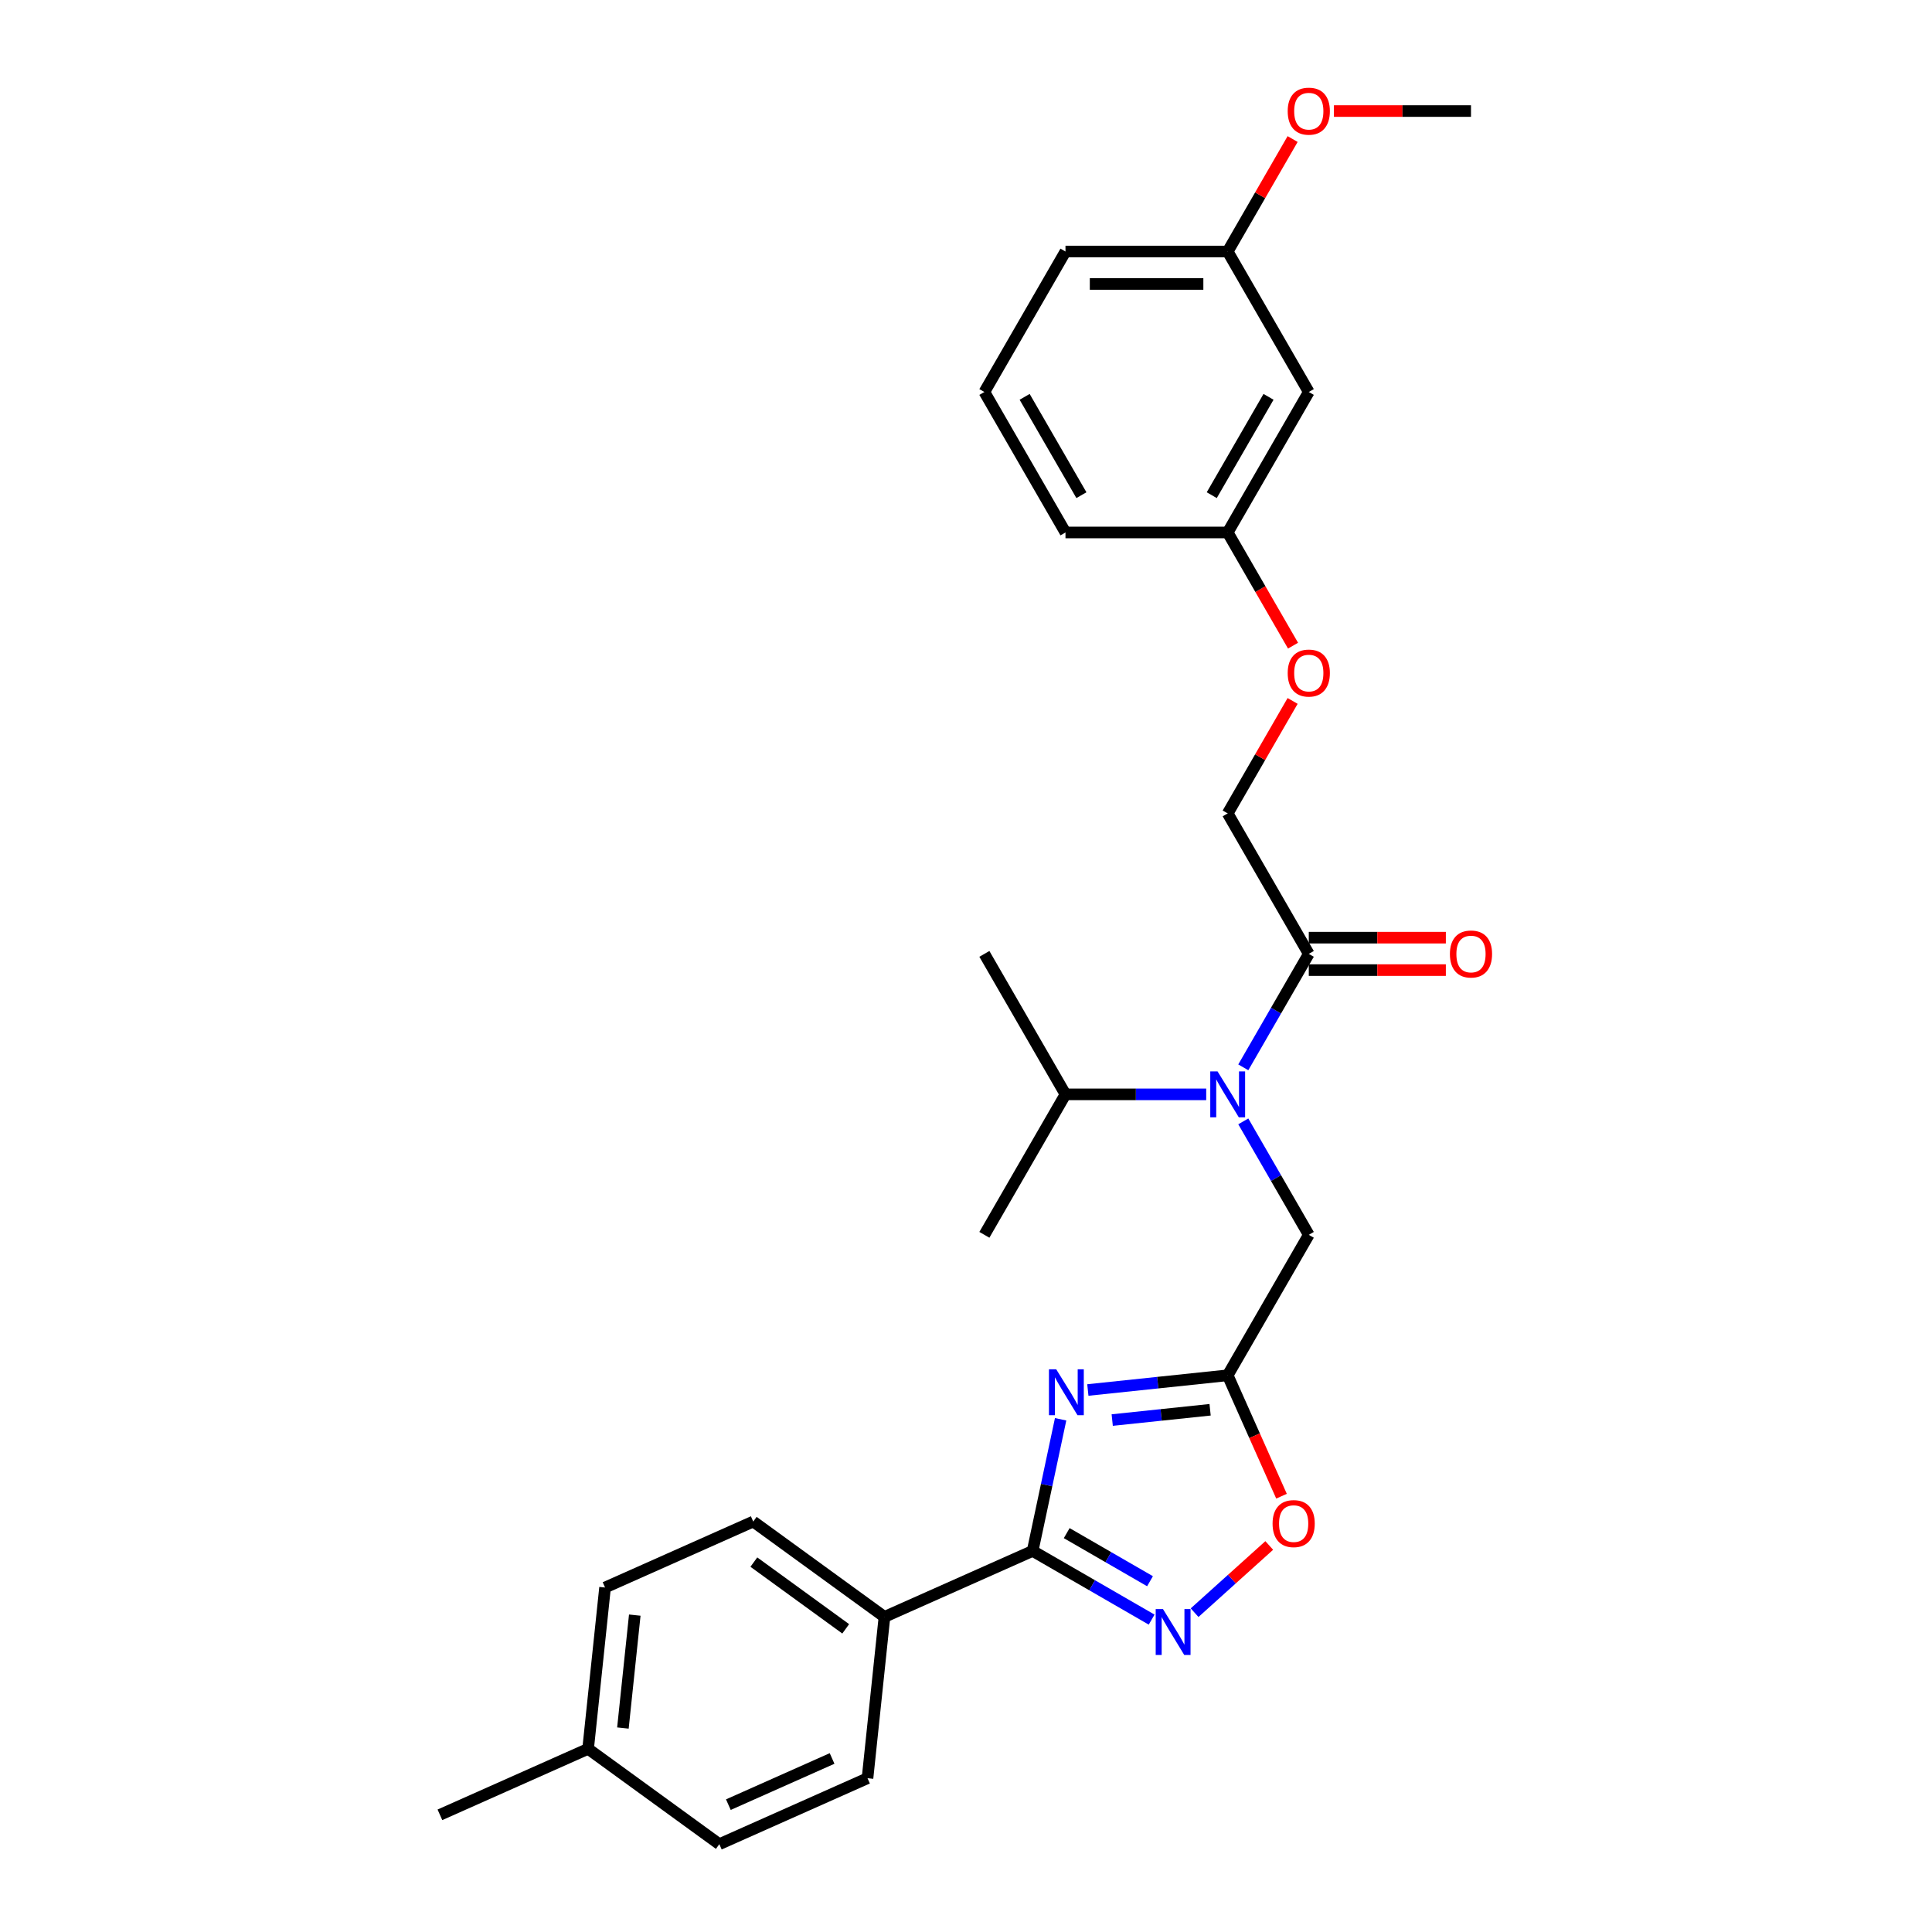 <?xml version='1.0' encoding='iso-8859-1'?>
<svg version='1.1' baseProfile='full'
              xmlns='http://www.w3.org/2000/svg'
                      xmlns:rdkit='http://www.rdkit.org/xml'
                      xmlns:xlink='http://www.w3.org/1999/xlink'
                  xml:space='preserve'
width='1000px' height='1000px' viewBox='0 0 1000 1000'>
<!-- END OF HEADER -->
<rect style='opacity:1.0;fill:#FFFFFF;stroke:none' width='1000' height='1000' x='0' y='0'> </rect>
<path class='bond-0' d='M 548.978,734.617 L 541.737,768.685' style='fill:none;fill-rule:evenodd;stroke:#0000FF;stroke-width:6px;stroke-linecap:butt;stroke-linejoin:miter;stroke-opacity:1' />
<path class='bond-0' d='M 541.737,768.685 L 534.496,802.752' style='fill:none;fill-rule:evenodd;stroke:#000000;stroke-width:6px;stroke-linecap:butt;stroke-linejoin:miter;stroke-opacity:1' />
<path class='bond-1' d='M 563.067,719.462 L 599.257,715.658' style='fill:none;fill-rule:evenodd;stroke:#0000FF;stroke-width:6px;stroke-linecap:butt;stroke-linejoin:miter;stroke-opacity:1' />
<path class='bond-1' d='M 599.257,715.658 L 635.448,711.854' style='fill:none;fill-rule:evenodd;stroke:#000000;stroke-width:6px;stroke-linecap:butt;stroke-linejoin:miter;stroke-opacity:1' />
<path class='bond-1' d='M 575.679,735.02 L 601.013,732.358' style='fill:none;fill-rule:evenodd;stroke:#0000FF;stroke-width:6px;stroke-linecap:butt;stroke-linejoin:miter;stroke-opacity:1' />
<path class='bond-1' d='M 601.013,732.358 L 626.346,729.695' style='fill:none;fill-rule:evenodd;stroke:#000000;stroke-width:6px;stroke-linecap:butt;stroke-linejoin:miter;stroke-opacity:1' />
<path class='bond-2' d='M 534.496,802.752 L 565.292,820.533' style='fill:none;fill-rule:evenodd;stroke:#000000;stroke-width:6px;stroke-linecap:butt;stroke-linejoin:miter;stroke-opacity:1' />
<path class='bond-2' d='M 565.292,820.533 L 596.088,838.313' style='fill:none;fill-rule:evenodd;stroke:#0000FF;stroke-width:6px;stroke-linecap:butt;stroke-linejoin:miter;stroke-opacity:1' />
<path class='bond-2' d='M 552.13,793.545 L 573.688,805.991' style='fill:none;fill-rule:evenodd;stroke:#000000;stroke-width:6px;stroke-linecap:butt;stroke-linejoin:miter;stroke-opacity:1' />
<path class='bond-2' d='M 573.688,805.991 L 595.245,818.437' style='fill:none;fill-rule:evenodd;stroke:#0000FF;stroke-width:6px;stroke-linecap:butt;stroke-linejoin:miter;stroke-opacity:1' />
<path class='bond-7' d='M 534.496,802.752 L 457.797,836.9' style='fill:none;fill-rule:evenodd;stroke:#000000;stroke-width:6px;stroke-linecap:butt;stroke-linejoin:miter;stroke-opacity:1' />
<path class='bond-4' d='M 635.448,711.854 L 649.378,743.143' style='fill:none;fill-rule:evenodd;stroke:#000000;stroke-width:6px;stroke-linecap:butt;stroke-linejoin:miter;stroke-opacity:1' />
<path class='bond-4' d='M 649.378,743.143 L 663.309,774.431' style='fill:none;fill-rule:evenodd;stroke:#FF0000;stroke-width:6px;stroke-linecap:butt;stroke-linejoin:miter;stroke-opacity:1' />
<path class='bond-6' d='M 635.448,711.854 L 677.426,639.146' style='fill:none;fill-rule:evenodd;stroke:#000000;stroke-width:6px;stroke-linecap:butt;stroke-linejoin:miter;stroke-opacity:1' />
<path class='bond-28' d='M 618.32,834.722 L 637.638,817.327' style='fill:none;fill-rule:evenodd;stroke:#0000FF;stroke-width:6px;stroke-linecap:butt;stroke-linejoin:miter;stroke-opacity:1' />
<path class='bond-28' d='M 637.638,817.327 L 656.957,799.933' style='fill:none;fill-rule:evenodd;stroke:#FF0000;stroke-width:6px;stroke-linecap:butt;stroke-linejoin:miter;stroke-opacity:1' />
<path class='bond-3' d='M 643.523,580.424 L 660.475,609.785' style='fill:none;fill-rule:evenodd;stroke:#0000FF;stroke-width:6px;stroke-linecap:butt;stroke-linejoin:miter;stroke-opacity:1' />
<path class='bond-3' d='M 660.475,609.785 L 677.426,639.146' style='fill:none;fill-rule:evenodd;stroke:#000000;stroke-width:6px;stroke-linecap:butt;stroke-linejoin:miter;stroke-opacity:1' />
<path class='bond-5' d='M 643.523,552.45 L 660.475,523.089' style='fill:none;fill-rule:evenodd;stroke:#0000FF;stroke-width:6px;stroke-linecap:butt;stroke-linejoin:miter;stroke-opacity:1' />
<path class='bond-5' d='M 660.475,523.089 L 677.426,493.729' style='fill:none;fill-rule:evenodd;stroke:#000000;stroke-width:6px;stroke-linecap:butt;stroke-linejoin:miter;stroke-opacity:1' />
<path class='bond-14' d='M 624.332,566.437 L 587.912,566.437' style='fill:none;fill-rule:evenodd;stroke:#0000FF;stroke-width:6px;stroke-linecap:butt;stroke-linejoin:miter;stroke-opacity:1' />
<path class='bond-14' d='M 587.912,566.437 L 551.491,566.437' style='fill:none;fill-rule:evenodd;stroke:#000000;stroke-width:6px;stroke-linecap:butt;stroke-linejoin:miter;stroke-opacity:1' />
<path class='bond-8' d='M 677.426,493.729 L 635.448,421.02' style='fill:none;fill-rule:evenodd;stroke:#000000;stroke-width:6px;stroke-linecap:butt;stroke-linejoin:miter;stroke-opacity:1' />
<path class='bond-9' d='M 677.426,502.124 L 712.898,502.124' style='fill:none;fill-rule:evenodd;stroke:#000000;stroke-width:6px;stroke-linecap:butt;stroke-linejoin:miter;stroke-opacity:1' />
<path class='bond-9' d='M 712.898,502.124 L 748.37,502.124' style='fill:none;fill-rule:evenodd;stroke:#FF0000;stroke-width:6px;stroke-linecap:butt;stroke-linejoin:miter;stroke-opacity:1' />
<path class='bond-9' d='M 677.426,485.333 L 712.898,485.333' style='fill:none;fill-rule:evenodd;stroke:#000000;stroke-width:6px;stroke-linecap:butt;stroke-linejoin:miter;stroke-opacity:1' />
<path class='bond-9' d='M 712.898,485.333 L 748.37,485.333' style='fill:none;fill-rule:evenodd;stroke:#FF0000;stroke-width:6px;stroke-linecap:butt;stroke-linejoin:miter;stroke-opacity:1' />
<path class='bond-11' d='M 457.797,836.9 L 389.875,787.552' style='fill:none;fill-rule:evenodd;stroke:#000000;stroke-width:6px;stroke-linecap:butt;stroke-linejoin:miter;stroke-opacity:1' />
<path class='bond-11' d='M 437.739,843.083 L 390.194,808.539' style='fill:none;fill-rule:evenodd;stroke:#000000;stroke-width:6px;stroke-linecap:butt;stroke-linejoin:miter;stroke-opacity:1' />
<path class='bond-12' d='M 457.797,836.9 L 449.022,920.397' style='fill:none;fill-rule:evenodd;stroke:#000000;stroke-width:6px;stroke-linecap:butt;stroke-linejoin:miter;stroke-opacity:1' />
<path class='bond-13' d='M 635.448,421.02 L 652.254,391.911' style='fill:none;fill-rule:evenodd;stroke:#000000;stroke-width:6px;stroke-linecap:butt;stroke-linejoin:miter;stroke-opacity:1' />
<path class='bond-13' d='M 652.254,391.911 L 669.06,362.802' style='fill:none;fill-rule:evenodd;stroke:#FF0000;stroke-width:6px;stroke-linecap:butt;stroke-linejoin:miter;stroke-opacity:1' />
<path class='bond-10' d='M 677.426,202.894 L 635.448,275.603' style='fill:none;fill-rule:evenodd;stroke:#000000;stroke-width:6px;stroke-linecap:butt;stroke-linejoin:miter;stroke-opacity:1' />
<path class='bond-10' d='M 656.588,205.405 L 627.203,256.301' style='fill:none;fill-rule:evenodd;stroke:#000000;stroke-width:6px;stroke-linecap:butt;stroke-linejoin:miter;stroke-opacity:1' />
<path class='bond-16' d='M 677.426,202.894 L 635.448,130.186' style='fill:none;fill-rule:evenodd;stroke:#000000;stroke-width:6px;stroke-linecap:butt;stroke-linejoin:miter;stroke-opacity:1' />
<path class='bond-17' d='M 389.875,787.552 L 313.177,821.7' style='fill:none;fill-rule:evenodd;stroke:#000000;stroke-width:6px;stroke-linecap:butt;stroke-linejoin:miter;stroke-opacity:1' />
<path class='bond-18' d='M 449.022,920.397 L 372.323,954.545' style='fill:none;fill-rule:evenodd;stroke:#000000;stroke-width:6px;stroke-linecap:butt;stroke-linejoin:miter;stroke-opacity:1' />
<path class='bond-18' d='M 430.687,910.18 L 376.998,934.084' style='fill:none;fill-rule:evenodd;stroke:#000000;stroke-width:6px;stroke-linecap:butt;stroke-linejoin:miter;stroke-opacity:1' />
<path class='bond-15' d='M 669.273,334.19 L 652.361,304.896' style='fill:none;fill-rule:evenodd;stroke:#FF0000;stroke-width:6px;stroke-linecap:butt;stroke-linejoin:miter;stroke-opacity:1' />
<path class='bond-15' d='M 652.361,304.896 L 635.448,275.603' style='fill:none;fill-rule:evenodd;stroke:#000000;stroke-width:6px;stroke-linecap:butt;stroke-linejoin:miter;stroke-opacity:1' />
<path class='bond-24' d='M 551.491,566.437 L 509.513,639.146' style='fill:none;fill-rule:evenodd;stroke:#000000;stroke-width:6px;stroke-linecap:butt;stroke-linejoin:miter;stroke-opacity:1' />
<path class='bond-25' d='M 551.491,566.437 L 509.513,493.729' style='fill:none;fill-rule:evenodd;stroke:#000000;stroke-width:6px;stroke-linecap:butt;stroke-linejoin:miter;stroke-opacity:1' />
<path class='bond-22' d='M 635.448,275.603 L 551.491,275.603' style='fill:none;fill-rule:evenodd;stroke:#000000;stroke-width:6px;stroke-linecap:butt;stroke-linejoin:miter;stroke-opacity:1' />
<path class='bond-20' d='M 635.448,130.186 L 652.254,101.077' style='fill:none;fill-rule:evenodd;stroke:#000000;stroke-width:6px;stroke-linecap:butt;stroke-linejoin:miter;stroke-opacity:1' />
<path class='bond-20' d='M 652.254,101.077 L 669.06,71.968' style='fill:none;fill-rule:evenodd;stroke:#FF0000;stroke-width:6px;stroke-linecap:butt;stroke-linejoin:miter;stroke-opacity:1' />
<path class='bond-30' d='M 635.448,130.186 L 551.491,130.186' style='fill:none;fill-rule:evenodd;stroke:#000000;stroke-width:6px;stroke-linecap:butt;stroke-linejoin:miter;stroke-opacity:1' />
<path class='bond-30' d='M 622.854,146.977 L 564.085,146.977' style='fill:none;fill-rule:evenodd;stroke:#000000;stroke-width:6px;stroke-linecap:butt;stroke-linejoin:miter;stroke-opacity:1' />
<path class='bond-29' d='M 313.177,821.7 L 304.401,905.197' style='fill:none;fill-rule:evenodd;stroke:#000000;stroke-width:6px;stroke-linecap:butt;stroke-linejoin:miter;stroke-opacity:1' />
<path class='bond-29' d='M 328.56,835.98 L 322.417,894.428' style='fill:none;fill-rule:evenodd;stroke:#000000;stroke-width:6px;stroke-linecap:butt;stroke-linejoin:miter;stroke-opacity:1' />
<path class='bond-19' d='M 372.323,954.545 L 304.401,905.197' style='fill:none;fill-rule:evenodd;stroke:#000000;stroke-width:6px;stroke-linecap:butt;stroke-linejoin:miter;stroke-opacity:1' />
<path class='bond-26' d='M 304.401,905.197 L 227.703,939.345' style='fill:none;fill-rule:evenodd;stroke:#000000;stroke-width:6px;stroke-linecap:butt;stroke-linejoin:miter;stroke-opacity:1' />
<path class='bond-27' d='M 690.439,57.477 L 725.911,57.477' style='fill:none;fill-rule:evenodd;stroke:#FF0000;stroke-width:6px;stroke-linecap:butt;stroke-linejoin:miter;stroke-opacity:1' />
<path class='bond-27' d='M 725.911,57.477 L 761.383,57.477' style='fill:none;fill-rule:evenodd;stroke:#000000;stroke-width:6px;stroke-linecap:butt;stroke-linejoin:miter;stroke-opacity:1' />
<path class='bond-21' d='M 509.513,202.894 L 551.491,275.603' style='fill:none;fill-rule:evenodd;stroke:#000000;stroke-width:6px;stroke-linecap:butt;stroke-linejoin:miter;stroke-opacity:1' />
<path class='bond-21' d='M 530.351,205.405 L 559.736,256.301' style='fill:none;fill-rule:evenodd;stroke:#000000;stroke-width:6px;stroke-linecap:butt;stroke-linejoin:miter;stroke-opacity:1' />
<path class='bond-23' d='M 509.513,202.894 L 551.491,130.186' style='fill:none;fill-rule:evenodd;stroke:#000000;stroke-width:6px;stroke-linecap:butt;stroke-linejoin:miter;stroke-opacity:1' />
<path  class='atom-0' d='M 546.695 708.742
L 554.487 721.335
Q 555.259 722.578, 556.502 724.828
Q 557.744 727.078, 557.811 727.212
L 557.811 708.742
L 560.968 708.742
L 560.968 732.519
L 557.711 732.519
L 549.349 718.75
Q 548.375 717.138, 547.334 715.291
Q 546.326 713.444, 546.024 712.873
L 546.024 732.519
L 542.934 732.519
L 542.934 708.742
L 546.695 708.742
' fill='#0000FF'/>
<path  class='atom-3' d='M 601.949 832.842
L 609.74 845.436
Q 610.512 846.678, 611.755 848.928
Q 612.997 851.178, 613.064 851.313
L 613.064 832.842
L 616.221 832.842
L 616.221 856.619
L 612.964 856.619
L 604.602 842.85
Q 603.628 841.238, 602.587 839.391
Q 601.579 837.544, 601.277 836.973
L 601.277 856.619
L 598.187 856.619
L 598.187 832.842
L 601.949 832.842
' fill='#0000FF'/>
<path  class='atom-4' d='M 630.192 554.549
L 637.983 567.142
Q 638.756 568.385, 639.998 570.635
Q 641.241 572.885, 641.308 573.019
L 641.308 554.549
L 644.465 554.549
L 644.465 578.325
L 641.207 578.325
L 632.845 564.557
Q 631.871 562.945, 630.83 561.098
Q 629.823 559.251, 629.521 558.68
L 629.521 578.325
L 626.431 578.325
L 626.431 554.549
L 630.192 554.549
' fill='#0000FF'/>
<path  class='atom-5' d='M 658.682 788.62
Q 658.682 782.911, 661.503 779.72
Q 664.324 776.53, 669.596 776.53
Q 674.869 776.53, 677.69 779.72
Q 680.511 782.911, 680.511 788.62
Q 680.511 794.396, 677.656 797.687
Q 674.801 800.945, 669.596 800.945
Q 664.357 800.945, 661.503 797.687
Q 658.682 794.43, 658.682 788.62
M 669.596 798.258
Q 673.223 798.258, 675.171 795.84
Q 677.152 793.389, 677.152 788.62
Q 677.152 783.952, 675.171 781.601
Q 673.223 779.217, 669.596 779.217
Q 665.969 779.217, 663.988 781.567
Q 662.04 783.918, 662.04 788.62
Q 662.04 793.422, 663.988 795.84
Q 665.969 798.258, 669.596 798.258
' fill='#FF0000'/>
<path  class='atom-10' d='M 750.468 493.796
Q 750.468 488.087, 753.289 484.896
Q 756.11 481.706, 761.383 481.706
Q 766.655 481.706, 769.476 484.896
Q 772.297 488.087, 772.297 493.796
Q 772.297 499.572, 769.443 502.863
Q 766.588 506.121, 761.383 506.121
Q 756.144 506.121, 753.289 502.863
Q 750.468 499.606, 750.468 493.796
M 761.383 503.434
Q 765.01 503.434, 766.958 501.016
Q 768.939 498.565, 768.939 493.796
Q 768.939 489.128, 766.958 486.777
Q 765.01 484.393, 761.383 484.393
Q 757.756 484.393, 755.775 486.743
Q 753.827 489.094, 753.827 493.796
Q 753.827 498.598, 755.775 501.016
Q 757.756 503.434, 761.383 503.434
' fill='#FF0000'/>
<path  class='atom-14' d='M 666.512 348.379
Q 666.512 342.67, 669.333 339.479
Q 672.154 336.289, 677.426 336.289
Q 682.699 336.289, 685.52 339.479
Q 688.341 342.67, 688.341 348.379
Q 688.341 354.155, 685.486 357.446
Q 682.632 360.703, 677.426 360.703
Q 672.187 360.703, 669.333 357.446
Q 666.512 354.188, 666.512 348.379
M 677.426 358.017
Q 681.053 358.017, 683.001 355.599
Q 684.982 353.147, 684.982 348.379
Q 684.982 343.711, 683.001 341.36
Q 681.053 338.975, 677.426 338.975
Q 673.799 338.975, 671.818 341.326
Q 669.87 343.677, 669.87 348.379
Q 669.87 353.181, 671.818 355.599
Q 673.799 358.017, 677.426 358.017
' fill='#FF0000'/>
<path  class='atom-21' d='M 666.512 57.544
Q 666.512 51.835, 669.333 48.645
Q 672.154 45.455, 677.426 45.455
Q 682.699 45.455, 685.52 48.645
Q 688.341 51.835, 688.341 57.544
Q 688.341 63.321, 685.486 66.612
Q 682.632 69.869, 677.426 69.869
Q 672.187 69.869, 669.333 66.612
Q 666.512 63.354, 666.512 57.544
M 677.426 67.183
Q 681.053 67.183, 683.001 64.765
Q 684.982 62.313, 684.982 57.544
Q 684.982 52.876, 683.001 50.526
Q 681.053 48.141, 677.426 48.141
Q 673.799 48.141, 671.818 50.492
Q 669.87 52.843, 669.87 57.544
Q 669.87 62.347, 671.818 64.765
Q 673.799 67.183, 677.426 67.183
' fill='#FF0000'/>
</svg>
